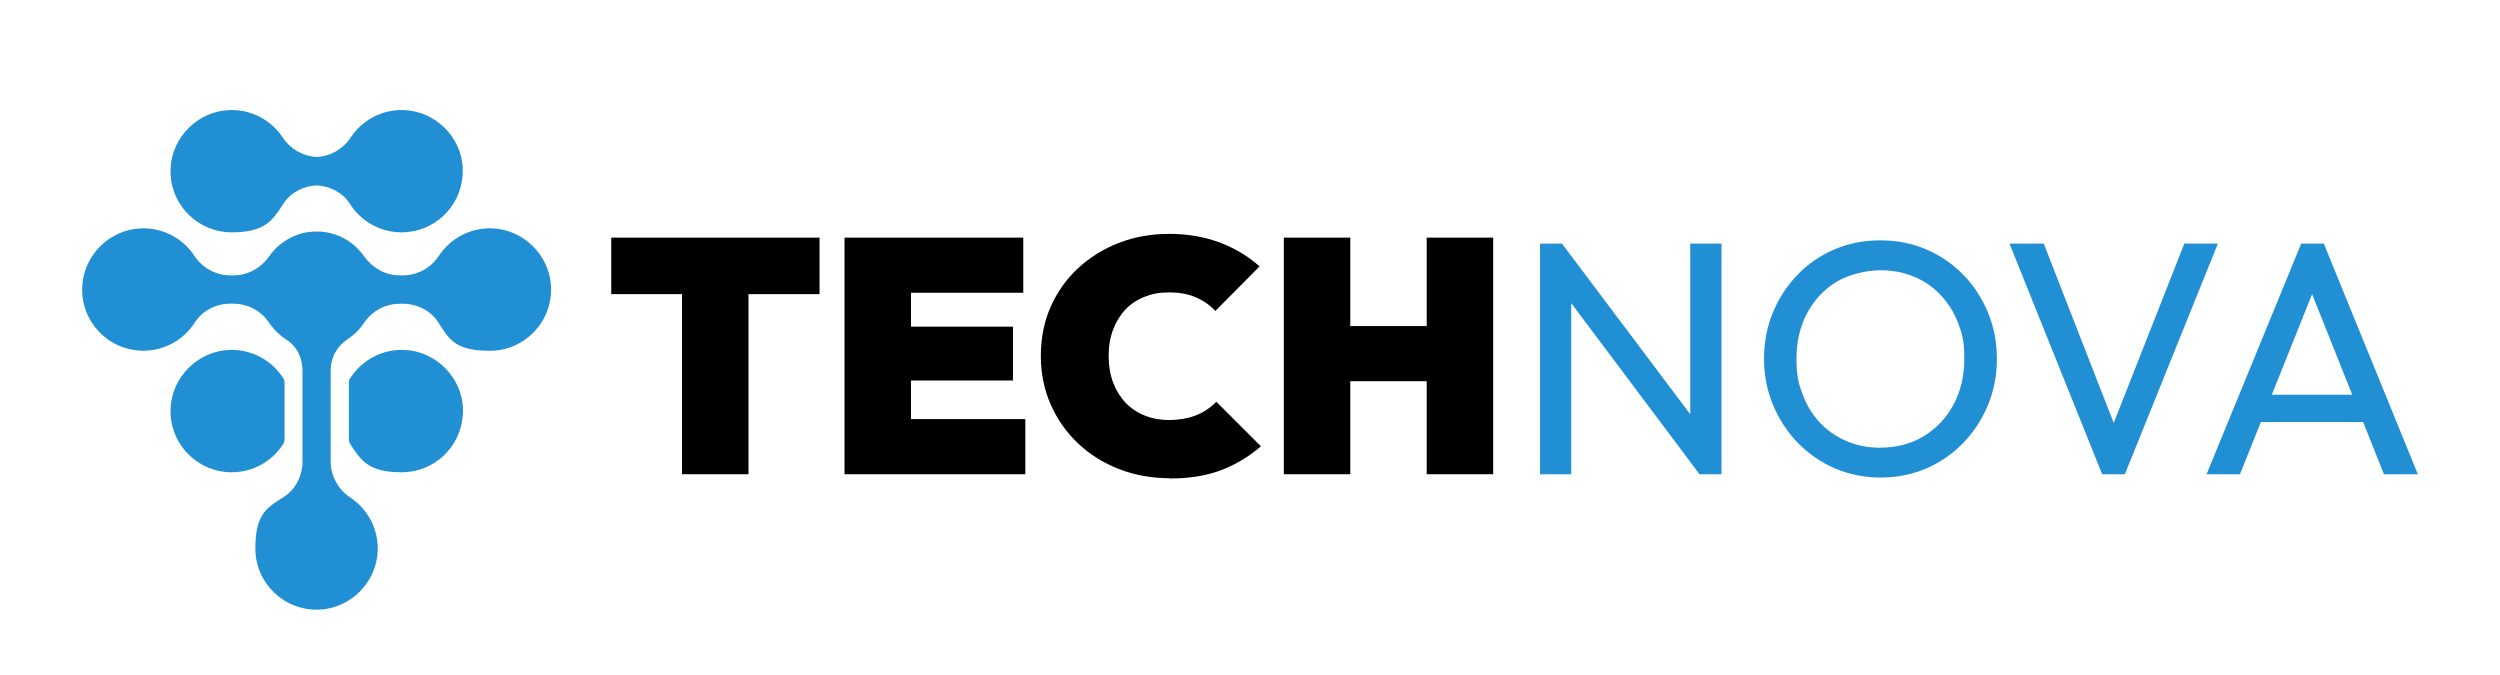 <?xml version="1.0" encoding="UTF-8"?>
<svg id="graphics" xmlns="http://www.w3.org/2000/svg" version="1.1" viewBox="0 0 2934.2 792.8">
  <defs>
    <style>
      .cls-1 {
        fill: #218fd3;
      }

      .cls-1, .cls-2 {
        stroke-width: 0px;
      }

      .cls-2 {
        fill: #000;
      }
    </style>
  </defs>
  <path class="cls-1" d="M543.2,197.6s0,0,0,0c0,0,0,0,0-.1-1.7-36.8-32.1-66.9-68.9-68.3-26.2-1-49.4,12-62.7,32.2-9,13.6-23.7,22.1-39.9,22.8-16.2-.8-30.9-9.3-39.9-22.8-13.3-20.2-36.5-33.2-62.7-32.2-36.8,1.4-67.2,31.6-68.9,68.3,0,0,0,0,0,.1,0,0,0,0,0,0-.1,2.5,0,4.9,0,7.3,2.1,37.8,33.4,67.8,71.7,67.8s47.8-13.3,60.5-33.3c8.5-13.4,23.5-21.1,39.2-21.8,15.8.7,30.7,8.5,39.2,21.8,12.7,20,35.1,33.3,60.5,33.3,38.3,0,69.6-30,71.7-67.8.1-2.4.2-4.8,0-7.3Z"/>
  <path class="cls-1" d="M331.8,442.9c.2.3.3.5.5.8,1.1,1.6,1.7,3.5,1.7,5.4v66.7c0,1.8-.5,3.6-1.5,5.2,0,0,0,0,0,0-12.7,20-35.1,33.3-60.6,33.3-38.3,0-69.6-30-71.7-67.8-.1-2.4-.1-4.8,0-7.3,0,0,0,0,0,0h0c1.7-36.9,32.1-67,68.9-68.5,26.2-1,49.4,12.1,62.7,32.2Z"/>
  <path class="cls-1" d="M543.2,486.5c-2.1,37.8-33.4,67.8-71.7,67.8s-47.8-13.3-60.5-33.3h0c-1-1.5-1.5-3.3-1.5-5.1v-66.9c0-1.8.5-3.7,1.6-5.2.2-.3.4-.6.6-.9,13.3-20.1,36.5-33.2,62.8-32.2,36.8,1.4,67.2,31.6,68.9,68.3v.2c.1,2.5,0,4.9,0,7.3Z"/>
  <path class="cls-1" d="M646.7,336.4c1.9,41.2-31,75.3-71.7,75.3s-47.8-13.3-60.5-33.2c-9-14.1-25-22-41.7-22h-3.6c-15.8,0-30.6,7.3-40,19.8-1,1.6-2.1,3.1-3.2,4.5-4.7,6.7-10.8,12.5-17.7,17.1-5.2,3.4-9.6,7.8-13,12.7-3.6,5.3-5.8,11.4-6.7,17.7-.4,2.3-.5,4.6-.5,6.9v106.4c0,17.1,8.8,32.9,23,42.3,20.1,13.3,33.2,36.5,32.2,62.7-1.4,36.8-31.6,67.2-68.3,68.9-41.2,1.9-75.3-31-75.3-71.7s13.3-47.8,33.3-60.5c14.1-9,22-25,22-41.7v-106.6c0-2.2-.1-4.5-.5-6.7-1-7.4-3.7-14.6-8.3-20.5-2.9-3.7-6.4-6.9-10.4-9.4-7.2-4.6-13.5-10.6-18.5-17.5-1.1-1.5-2.2-3.1-3.3-4.7-9.4-12.5-24.3-19.8-40-19.8h-3.6c-16.7,0-32.7,7.9-41.7,22-12.7,20-35.1,33.2-60.5,33.2-40.8,0-73.7-34-71.7-75.3,1.7-36.7,32.1-66.9,68.9-68.3,26.2-1,49.4,12.1,62.7,32.2,9.4,14.3,25.2,23,42.3,23h3.6c16.9,0,32.3-8.7,42.1-22.6,1-1.4,2.1-2.8,3.2-4.2.1-.2.3-.4.4-.5,7.9-9.4,18.2-16.5,30-20.6.2,0,.4-.1.5-.2,1.6-.5,3.2-1,4.8-1.4.4,0,.9-.2,1.3-.3,1.7-.4,3.5-.8,5.3-1,.6,0,1.1-.1,1.7-.2,1.4-.1,2.8-.3,4.2-.4.3,0,.7,0,1.1,0,.3,0,.5,0,.9,0,.7,0,1.4,0,2.1,0s1.4,0,2.1,0c.3,0,.5,0,.9,0,.4,0,.7,0,1.1,0,1.4,0,2.8.2,4.2.4.6,0,1.1.1,1.7.2,1.8.2,3.6.6,5.3,1,.5,0,.9.2,1.3.3,1.6.4,3.2.9,4.8,1.4.2,0,.4,0,.6.2,11.8,4,22.1,11.2,29.9,20.6.1.2.3.3.5.5,1.1,1.4,2.2,2.7,3.2,4.2,9.7,13.8,25.1,22.6,42,22.6h3.6c17.1,0,32.9-8.7,42.3-23,13.3-20.1,36.5-33.2,62.7-32.2,36.8,1.4,67.2,31.6,68.9,68.3Z"/>
  <g>
    <path class="cls-2" d="M717.4,345.2v-66.3h244.5v66.3h-244.5ZM800.5,556.6v-277.7h78v277.7h-78Z"/>
    <path class="cls-2" d="M991.2,556.6v-277.7h78v277.7h-78ZM1054.4,343.6v-64.7h146.6v64.7h-146.6ZM1054.4,446.6v-63.2h134.5v63.2h-134.5ZM1054.4,556.6v-64.7h149v64.7h-149Z"/>
    <path class="cls-2" d="M1373,561.3c-21.3,0-41.1-3.6-59.5-10.7-18.3-7.1-34.4-17.2-48.2-30.2-13.8-13-24.5-28.3-32.2-45.8-7.7-17.5-11.5-36.6-11.5-57.1s3.8-39.9,11.5-57.3c7.7-17.4,18.3-32.5,32-45.2,13.7-12.7,29.6-22.7,47.8-29.8,18.2-7.1,38-10.7,59.3-10.7s41.3,3.4,59.3,10.1c17.9,6.8,33.5,16.1,46.8,28.1l-51.9,52.3c-6.2-6.8-13.8-12.1-22.8-16-9-3.9-19.4-5.8-31.4-5.8s-20,1.7-28.7,5.1c-8.7,3.4-16.2,8.3-22.4,14.8-6.2,6.5-11.1,14.4-14.6,23.6-3.5,9.2-5.3,19.6-5.3,31s1.8,22.2,5.3,31.4c3.5,9.2,8.4,17.1,14.6,23.6,6.2,6.5,13.7,11.5,22.4,15,8.7,3.5,18.3,5.3,28.7,5.3s22.2-1.8,31.4-5.5c9.2-3.6,17.2-9,24-16l52.3,52.3c-13.8,12-29.2,21.3-46.4,27.9s-37.3,9.9-60.5,9.9Z"/>
    <path class="cls-2" d="M1506.8,556.6v-277.7h78v277.7h-78ZM1549.3,447.4v-64.7h155.6v64.7h-155.6ZM1674.5,556.6v-277.7h78v277.7h-78Z"/>
    <path class="cls-1" d="M1807.5,556.6v-270.7h25.7l10.9,42.9v227.8h-36.7ZM1994.7,556.6l-166.1-221.5,4.7-49.1,166.5,221.5-5.1,49.1ZM1994.7,556.6l-10.9-40.2v-230.5h36.7v270.7h-25.7Z"/>
    <path class="cls-1" d="M2207.6,560.5c-19.2,0-37.2-3.6-53.8-10.7-16.6-7.1-31.2-17.2-43.7-30-12.5-12.9-22.2-27.8-29.2-44.7-7-16.9-10.5-35-10.5-54.2s3.5-37.6,10.5-54.4c7-16.8,16.7-31.5,29.1-44.3,12.3-12.7,26.8-22.6,43.3-29.6,16.5-7,34.4-10.5,53.6-10.5s37.1,3.5,53.6,10.5c16.5,7,31,16.9,43.5,29.6,12.5,12.7,22.2,27.6,29.2,44.5,7,16.9,10.5,35.1,10.5,54.6s-3.5,37.3-10.5,54.2c-7,16.9-16.7,31.7-29.1,44.5-12.4,12.7-26.8,22.7-43.3,29.8-16.5,7.1-34.3,10.7-53.2,10.7ZM2206.8,525.4c19.2,0,36.3-4.5,51.1-13.5,14.8-9,26.5-21.3,34.9-37,8.4-15.7,12.7-33.7,12.7-54s-2.4-28.9-7.2-41.5c-4.8-12.6-11.6-23.6-20.5-33-8.8-9.4-19.2-16.6-31.2-21.6-12-5.1-25.2-7.6-39.8-7.6s-36.2,4.4-50.9,13.3c-14.7,8.8-26.3,21.1-34.7,36.7-8.5,15.6-12.7,33.5-12.7,53.8s2.4,29.1,7.2,41.9c4.8,12.9,11.6,23.9,20.3,33.2,8.7,9.2,19.1,16.4,31.2,21.6,12.1,5.2,25.3,7.8,39.6,7.8Z"/>
    <path class="cls-1" d="M2467.3,556.6l-108.8-270.7h40.2l89.3,228.9h-14.4l90.1-228.9h39.4l-109.2,270.7h-26.5Z"/>
    <path class="cls-1" d="M2589.8,556.6l111.1-270.7h26.5l110.4,270.7h-39.8l-91.3-228.9h14l-91.7,228.9h-39.4ZM2642.8,495.3v-32h142.3v32h-142.3Z"/>
  </g>
</svg>